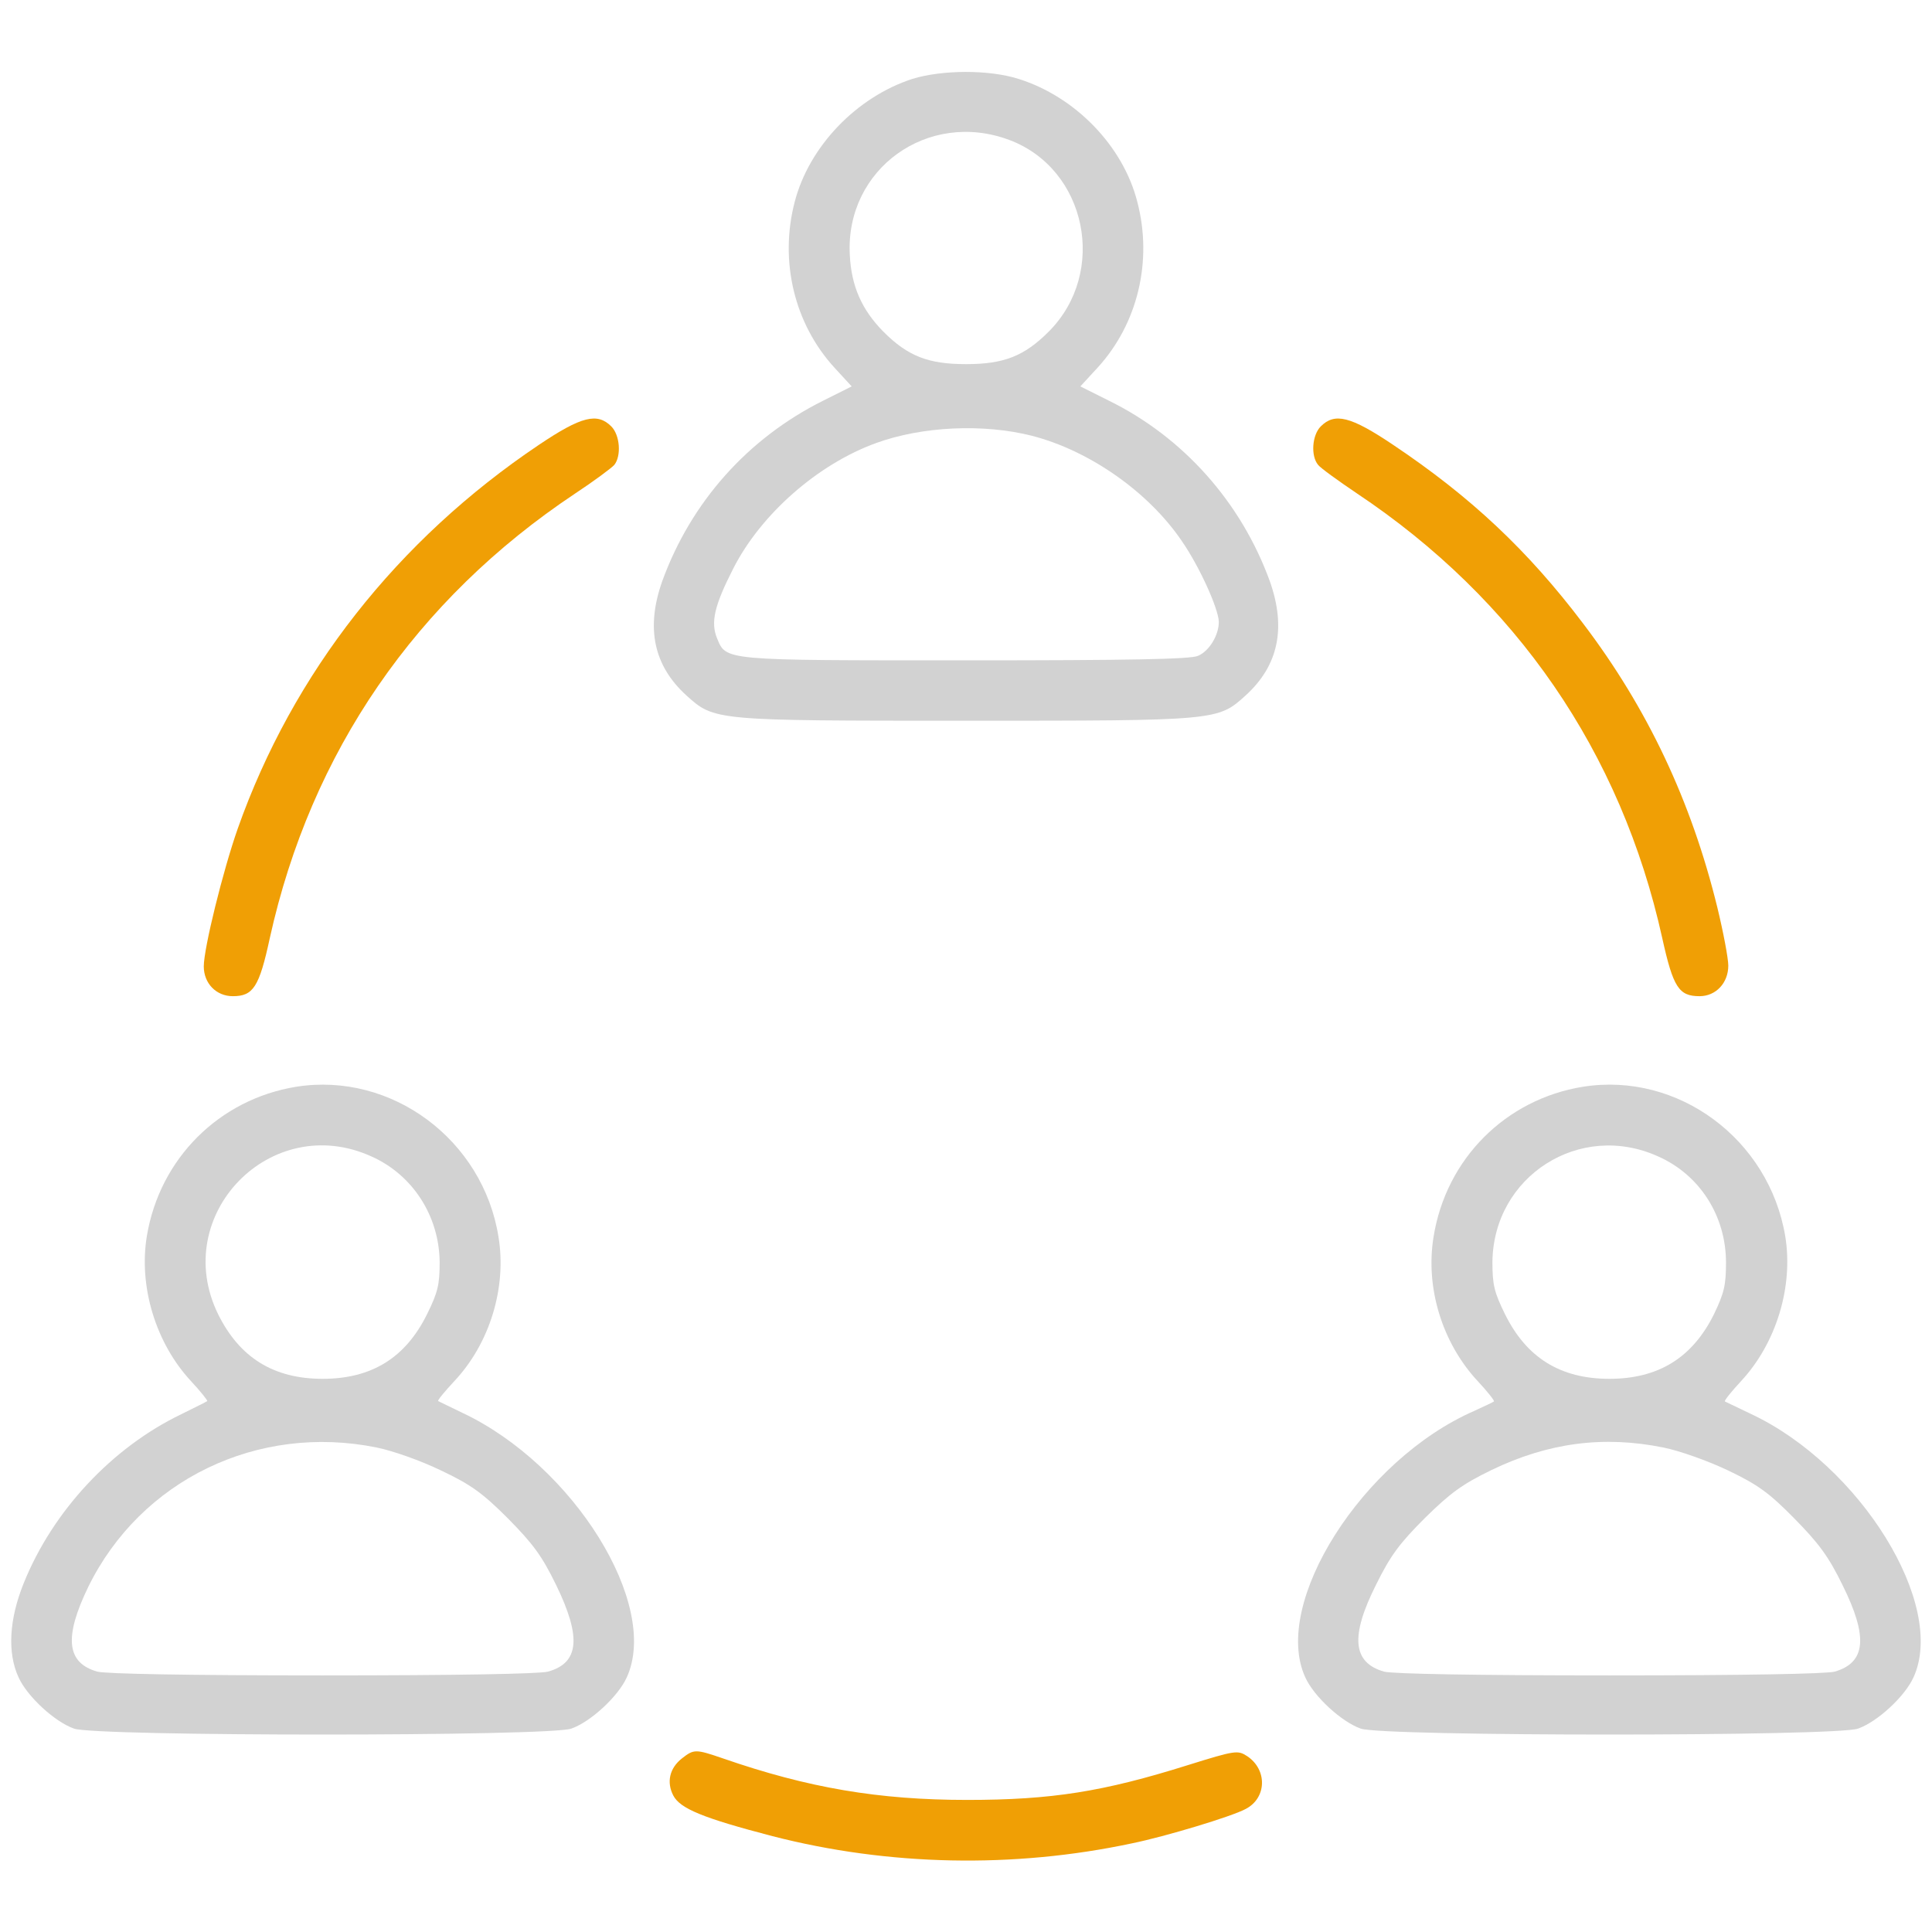 <svg width="80" height="80" viewBox="0 0 80 80" fill="none" xmlns="http://www.w3.org/2000/svg">
<path d="M37.782 3.266C35.469 4.016 33.501 6.062 32.907 8.359C32.266 10.812 32.891 13.406 34.548 15.219L35.266 16L34.079 16.594C30.954 18.156 28.61 20.797 27.423 24.062C26.735 26 27.063 27.562 28.423 28.797C29.579 29.844 29.579 29.844 40.001 29.844C50.423 29.844 50.423 29.844 51.579 28.797C52.938 27.562 53.266 26 52.579 24.062C51.391 20.797 49.001 18.109 45.923 16.594L44.735 16L45.454 15.219C47.11 13.406 47.735 10.812 47.094 8.359C46.501 6.031 44.516 4 42.173 3.266C40.938 2.875 39.001 2.891 37.782 3.266ZM41.798 5.797C45.001 7 45.876 11.281 43.423 13.734C42.407 14.75 41.563 15.078 40.001 15.078C38.438 15.078 37.594 14.75 36.579 13.734C35.688 12.828 35.251 11.859 35.188 10.547C35.001 7 38.423 4.531 41.798 5.797ZM42.735 18.047C45.11 18.656 47.563 20.375 48.938 22.406C49.673 23.469 50.454 25.203 50.469 25.75C50.469 26.297 50.079 26.953 49.61 27.156C49.313 27.297 46.798 27.344 39.985 27.344C29.876 27.344 30.079 27.359 29.688 26.422C29.423 25.766 29.579 25.078 30.36 23.547C31.501 21.297 33.86 19.219 36.282 18.344C38.173 17.656 40.719 17.531 42.735 18.047Z" fill="#D2D2D2"/>
<path d="M22.312 18.422C16.453 22.359 12.125 27.859 9.844 34.312C9.234 36.047 8.438 39.266 8.438 40.016C8.438 40.719 8.953 41.25 9.641 41.25C10.484 41.25 10.734 40.875 11.172 38.844C12.875 31.141 17.219 24.828 23.812 20.438C24.594 19.922 25.328 19.375 25.438 19.25C25.734 18.875 25.672 18.016 25.312 17.656C24.734 17.078 24.078 17.234 22.312 18.422Z" fill="#F09F05"/>
<path d="M54.69 17.656C54.33 18.016 54.268 18.875 54.58 19.25C54.674 19.375 55.408 19.906 56.174 20.422C62.783 24.828 67.127 31.141 68.83 38.844C69.283 40.891 69.518 41.25 70.377 41.25C71.049 41.25 71.565 40.703 71.565 39.984C71.565 39.688 71.362 38.609 71.112 37.578C70.033 33.172 68.221 29.328 65.549 25.812C63.268 22.797 60.908 20.578 57.69 18.422C55.924 17.234 55.268 17.078 54.69 17.656Z" fill="#F09F05"/>
<path d="M12.267 45C9.08 45.516 6.611 47.969 6.08 51.188C5.736 53.281 6.455 55.625 7.908 57.188C8.314 57.625 8.611 58 8.58 58.016C8.549 58.047 8.064 58.281 7.502 58.562C4.642 59.938 2.189 62.562 0.986 65.547C0.377 67.047 0.299 68.438 0.767 69.453C1.127 70.25 2.267 71.297 3.064 71.578C3.971 71.906 22.752 71.906 23.658 71.578C24.455 71.297 25.596 70.25 25.955 69.453C27.33 66.438 23.752 60.672 19.142 58.5C18.627 58.25 18.174 58.031 18.142 58.016C18.111 57.984 18.408 57.625 18.814 57.188C20.283 55.625 20.986 53.312 20.642 51.219C20.002 47.188 16.205 44.375 12.267 45ZM15.392 47.891C17.096 48.656 18.189 50.359 18.205 52.266C18.205 53.203 18.127 53.516 17.689 54.406C16.799 56.219 15.392 57.094 13.361 57.094C11.33 57.094 9.924 56.219 9.033 54.422C7.017 50.312 11.22 45.984 15.392 47.891ZM15.595 59.938C16.283 60.078 17.424 60.484 18.267 60.891C19.486 61.469 19.971 61.812 21.033 62.875C22.08 63.938 22.439 64.422 23.033 65.641C24.08 67.797 23.986 68.859 22.689 69.219C22.33 69.312 18.908 69.375 13.361 69.375C7.814 69.375 4.392 69.312 4.033 69.219C2.752 68.859 2.642 67.797 3.658 65.703C5.83 61.281 10.674 58.938 15.595 59.938Z" fill="#D2D2D2"/>
<path d="M65.548 45C62.345 45.516 59.876 47.984 59.36 51.219C59.017 53.328 59.72 55.609 61.188 57.188C61.595 57.625 61.892 58 61.86 58.031C61.829 58.062 61.454 58.234 61.048 58.422C56.423 60.438 52.642 66.391 54.048 69.453C54.407 70.25 55.548 71.297 56.345 71.578C57.251 71.906 76.032 71.906 76.938 71.578C77.735 71.297 78.876 70.25 79.235 69.453C80.61 66.453 77.032 60.672 72.501 58.547C71.938 58.281 71.454 58.047 71.423 58.031C71.391 58 71.688 57.625 72.095 57.188C73.548 55.625 74.266 53.281 73.923 51.188C73.251 47.172 69.485 44.375 65.548 45ZM68.673 47.891C70.391 48.656 71.47 50.359 71.47 52.281C71.47 53.219 71.391 53.547 70.97 54.422C70.079 56.219 68.673 57.094 66.641 57.094C64.61 57.094 63.204 56.219 62.313 54.406C61.876 53.516 61.798 53.203 61.798 52.266C61.829 48.703 65.423 46.406 68.673 47.891ZM68.876 59.938C69.563 60.078 70.704 60.484 71.563 60.891C72.798 61.484 73.251 61.812 74.298 62.875C75.313 63.906 75.72 64.453 76.298 65.641C77.36 67.781 77.266 68.844 75.97 69.219C75.61 69.312 72.188 69.375 66.641 69.375C61.095 69.375 57.673 69.312 57.313 69.219C56.001 68.844 55.907 67.75 56.985 65.609C57.579 64.406 57.954 63.906 59.001 62.859C60.063 61.812 60.563 61.453 61.751 60.875C64.11 59.734 66.407 59.438 68.876 59.938Z" fill="#D2D2D2"/>
<path d="M28.236 72.813C27.721 73.219 27.596 73.797 27.877 74.344C28.158 74.891 29.111 75.281 31.986 76.031C36.783 77.266 41.971 77.375 46.877 76.328C48.252 76.047 51.002 75.219 51.58 74.906C52.455 74.453 52.486 73.281 51.643 72.719C51.252 72.469 51.174 72.469 49.174 73.094C45.69 74.188 43.549 74.531 40.049 74.531C36.377 74.531 33.455 74.031 29.94 72.813C28.799 72.422 28.736 72.422 28.236 72.813Z" fill="#F09F05"/>
</svg>
